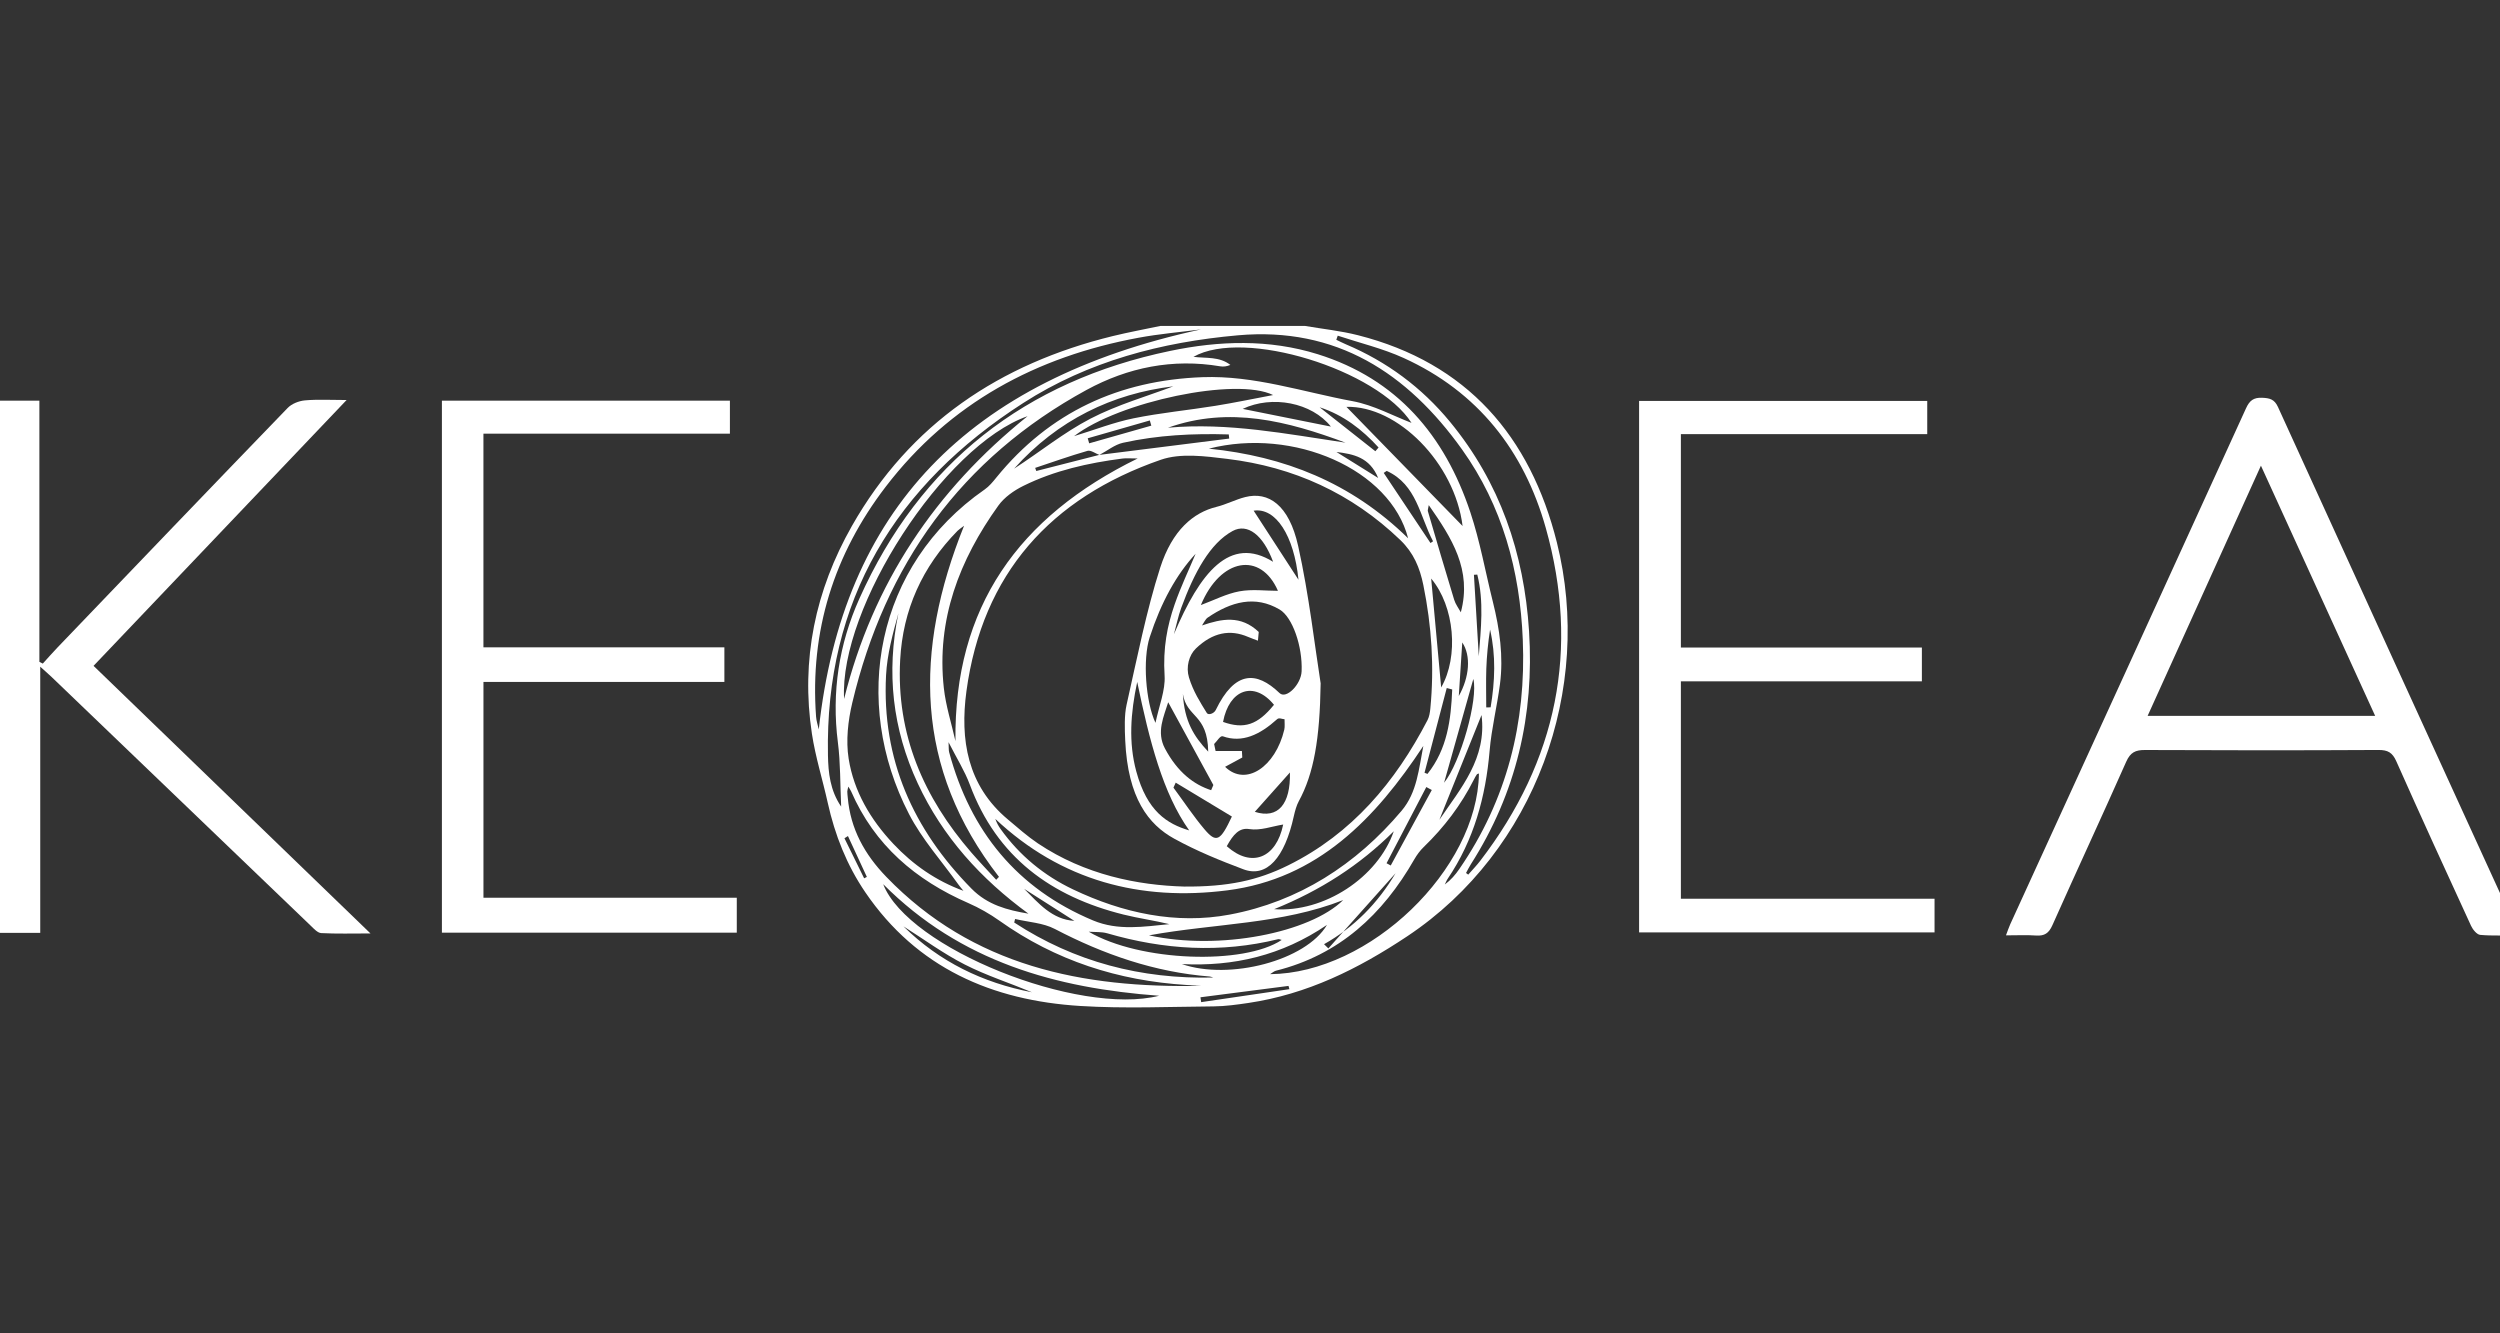 <svg width="105" height="56" viewBox="0 0 105 56" fill="none" xmlns="http://www.w3.org/2000/svg">
<rect x="0" y="0" width="105" height="56" fill="#333333" stroke="none"/>
<g clip-path="url(#clip0_50_355)">
<path fill-rule="evenodd" clip-rule="evenodd" d="M1.797 27.871C1.998 27.651 2.194 27.425 2.4 27.21C5.623 23.848 8.843 20.485 12.08 17.136C12.252 16.957 12.553 16.839 12.806 16.816C13.339 16.768 13.88 16.801 14.557 16.801C10.979 20.559 7.478 24.238 3.929 27.966C7.787 31.694 11.624 35.401 15.56 39.205C14.783 39.205 14.136 39.224 13.491 39.19C13.34 39.182 13.183 39.008 13.054 38.883C9.425 35.404 5.799 31.921 2.173 28.439C2.042 28.314 1.905 28.196 1.69 28.002C1.69 31.782 1.69 35.467 1.69 39.18C1.099 39.18 0.568 39.18 0 39.18C0 31.736 0 24.296 0 16.828C0.54 16.828 1.072 16.828 1.654 16.828C1.654 20.483 1.654 24.14 1.654 27.797C1.702 27.822 1.749 27.846 1.797 27.871Z" fill="white"/>
<path fill-rule="evenodd" clip-rule="evenodd" d="M18.56 39.173C18.56 31.718 18.56 24.29 18.56 16.827C22.582 16.827 26.598 16.827 30.656 16.827C30.656 17.265 30.656 17.709 30.656 18.215C27.215 18.215 23.774 18.215 20.304 18.215C20.304 21.226 20.304 24.177 20.304 27.188C23.669 27.188 27.028 27.188 30.424 27.188C30.424 27.693 30.424 28.138 30.424 28.641C27.053 28.641 23.694 28.641 20.305 28.641C20.305 31.682 20.305 34.663 20.305 37.704C23.852 37.704 27.379 37.704 30.945 37.704C30.945 38.222 30.945 38.683 30.945 39.172C26.83 39.173 22.726 39.173 18.56 39.173Z" fill="white"/>
<path fill-rule="evenodd" clip-rule="evenodd" d="M54.809 13.689C55.552 13.816 56.307 13.894 57.035 14.079C61.613 15.242 64.274 18.323 65.39 22.788C66.924 28.925 64.491 35.735 59.11 39.32C57.035 40.703 54.896 41.758 52.434 42.124C51.953 42.195 51.465 42.263 50.98 42.268C49.11 42.283 47.236 42.367 45.373 42.251C41.672 42.022 38.511 40.659 36.342 37.475C35.564 36.333 35.065 35.069 34.766 33.72C34.551 32.751 34.249 31.796 34.1 30.817C33.629 27.716 34.243 24.796 35.781 22.089C38.227 17.787 41.998 15.278 46.729 14.117C47.395 13.954 48.07 13.83 48.742 13.688C50.764 13.689 52.787 13.689 54.809 13.689ZM46.168 19.106C47.988 18.877 49.807 18.648 51.627 18.42C51.62 18.362 51.614 18.304 51.608 18.246C50.115 18.2 48.627 18.273 47.164 18.597C46.815 18.675 46.505 18.934 46.173 19.107C46.006 19.045 45.814 18.896 45.675 18.936C44.935 19.148 44.209 19.408 43.477 19.651C43.493 19.695 43.508 19.738 43.524 19.782C44.406 19.557 45.287 19.331 46.168 19.106ZM49.742 37.236C51.572 37.248 52.81 36.984 54.108 36.342C56.784 35.015 58.603 32.852 59.956 30.245C60.031 30.101 60.058 29.923 60.074 29.758C60.244 28.014 60.13 26.287 59.78 24.571C59.632 23.846 59.374 23.221 58.815 22.683C56.769 20.717 54.327 19.609 51.544 19.273C50.622 19.161 49.591 19.02 48.754 19.31C44.14 20.911 41.26 24.089 40.59 29.032C40.316 31.06 40.625 32.99 42.33 34.416C42.742 34.762 43.148 35.124 43.593 35.423C45.563 36.743 47.785 37.182 49.742 37.236ZM40.466 37.415C40.397 37.331 40.323 37.249 40.26 37.16C39.558 36.174 38.728 35.255 38.178 34.19C35.74 29.469 36.762 23.747 41.356 20.558C41.545 20.427 41.7 20.238 41.847 20.056C44.084 17.306 47.003 15.971 50.506 15.841C52.671 15.762 54.718 16.462 56.809 16.849C57.69 17.012 58.517 17.469 59.284 17.761C57.85 15.53 52.252 13.779 50.125 14.987C50.661 15.055 51.216 14.967 51.676 15.327C51.528 15.389 51.384 15.409 51.247 15.385C49.258 15.049 47.371 15.431 45.633 16.378C40.37 19.248 37.173 23.715 35.796 29.516C35.616 30.272 35.523 31.107 35.643 31.865C35.861 33.24 36.565 34.428 37.522 35.443C38.347 36.32 39.314 36.996 40.466 37.415ZM35.329 33.878C35.285 32.929 35.302 32.046 35.191 31.18C34.922 29.076 35.237 27.055 36.092 25.147C38.651 19.436 43.065 16.007 49.144 14.739C51.203 14.309 53.296 14.238 55.342 14.876C58.674 15.915 60.679 18.288 61.753 21.511C62.161 22.736 62.387 24.022 62.701 25.279C62.985 26.417 63.151 27.569 62.998 28.739C62.876 29.673 62.643 30.595 62.564 31.531C62.399 33.468 61.902 35.28 60.806 36.904C60.755 36.979 60.723 37.066 60.682 37.148C60.937 36.962 61.128 36.736 61.295 36.493C63.289 33.593 64.102 30.361 63.957 26.865C63.839 23.968 63.097 21.246 61.406 18.878C59.113 15.668 56.124 13.715 51.992 14.083C48.781 14.369 45.712 15.169 42.98 16.924C37.616 20.369 34.649 25.195 34.774 31.72C34.788 32.458 34.864 33.197 35.329 33.878ZM61.573 36.665C61.603 36.689 61.634 36.712 61.665 36.735C61.834 36.541 62.016 36.355 62.172 36.151C65.396 31.946 66.358 27.268 64.921 22.168C64.009 18.93 62.067 16.451 58.955 15.036C58.072 14.634 57.11 14.405 56.185 14.098C56.165 14.156 56.145 14.213 56.125 14.271C56.257 14.334 56.387 14.402 56.522 14.459C58.245 15.187 59.709 16.27 60.899 17.715C63 20.265 64.011 23.235 64.22 26.505C64.445 30.028 63.685 33.306 61.778 36.295C61.703 36.414 61.641 36.542 61.573 36.665ZM40.129 31.127C40.063 25.494 42.777 21.707 47.782 19.256C47.473 19.256 47.305 19.238 47.142 19.259C45.701 19.445 44.289 19.76 42.98 20.407C42.587 20.601 42.182 20.885 41.931 21.235C40.292 23.518 39.325 26.028 39.641 28.897C39.724 29.649 39.962 30.384 40.129 31.127ZM59.78 31.329C57.772 34.377 55.347 36.908 51.552 37.394C47.907 37.861 44.572 36.996 41.803 34.393C41.861 34.557 41.936 34.697 42.029 34.825C42.824 35.931 43.843 36.772 45.068 37.355C47.158 38.35 49.395 38.836 51.647 38.413C54.538 37.87 56.951 36.322 58.866 34.053C59.523 33.274 59.589 32.285 59.78 31.329ZM50.441 13.835C49.569 13.949 48.689 14.024 47.825 14.184C43.53 14.978 39.892 16.928 37.199 20.444C35.024 23.285 34.011 26.506 34.275 30.1C34.288 30.281 34.35 30.459 34.389 30.637C35.383 21.434 40.64 15.956 50.441 13.835ZM50.437 41.405C50.236 41.393 50.036 41.381 49.835 41.369C46.968 41.191 44.333 40.346 41.975 38.669C41.569 38.381 41.126 38.129 40.669 37.929C38.456 36.963 36.73 35.496 35.747 33.236C35.723 33.182 35.687 33.133 35.629 33.037C35.605 33.149 35.586 33.197 35.586 33.245C35.586 33.33 35.599 33.414 35.606 33.498C35.72 34.818 36.319 35.892 37.229 36.832C40.861 40.591 45.472 41.508 50.437 41.405ZM41.84 36.951C41.879 36.91 41.918 36.869 41.957 36.828C38.403 32.26 38.383 27.323 40.491 22.082C40.343 22.195 40.273 22.237 40.218 22.293C38.738 23.799 37.919 25.611 37.807 27.718C37.639 30.841 38.791 33.491 40.8 35.811C41.137 36.2 41.493 36.571 41.84 36.951ZM53.341 40.915C57.53 40.882 62.057 36.508 62.115 32.487C62.085 32.499 62.042 32.504 62.027 32.527C61.979 32.595 61.94 32.67 61.902 32.745C61.365 33.811 60.654 34.746 59.797 35.574C59.643 35.723 59.509 35.904 59.402 36.091C58.073 38.413 56.245 40.108 53.588 40.77C53.513 40.789 53.449 40.85 53.341 40.915ZM43.195 38.374C41.203 36.919 39.59 35.15 38.545 32.901C37.483 30.613 37.219 28.237 37.734 25.758C37.495 26.62 37.259 27.487 37.214 28.364C37.033 31.894 38.349 34.833 40.804 37.324C41.479 38.008 42.298 38.222 43.195 38.374ZM50.772 18.843C53.924 19.166 56.743 20.258 59.141 22.608C58.396 19.71 54.331 17.937 50.772 18.843ZM35.452 29.356C36.655 24.503 39.284 20.587 43.159 17.479C39.652 18.708 35.238 25.511 35.452 29.356ZM61.429 22.093C61.1 19.449 58.696 17.029 56.55 17.088C58.137 18.716 59.797 20.419 61.429 22.093ZM39.839 31.172C39.852 31.407 39.84 31.506 39.865 31.596C40.759 34.915 42.713 37.321 45.91 38.659C46.965 39.1 48.039 38.918 49.114 38.814C48.476 38.659 47.828 38.571 47.197 38.414C44.153 37.659 41.865 36.001 40.732 32.953C40.517 32.377 40.181 31.847 39.839 31.172ZM48.684 41.822C44.364 41.503 40.352 40.405 37.094 37.135C38.138 39.827 45.292 42.678 48.684 41.822ZM56.414 37.803C53.821 38.826 51.037 38.778 48.256 39.285C51.238 39.936 55.022 39.17 56.414 37.803ZM45.111 18.318C45.981 18.052 46.781 17.738 47.61 17.569C48.743 17.338 49.9 17.229 51.042 17.045C51.837 16.917 52.626 16.751 53.47 16.592C51.936 15.83 47.005 16.859 45.111 18.318ZM50.954 41.056C50.906 41.041 50.86 41.018 50.812 41.014C48.494 40.83 46.355 40.088 44.302 39.016C43.808 38.758 43.193 38.731 42.634 38.597C42.622 38.647 42.61 38.696 42.597 38.746C45.133 40.404 47.939 41.128 50.954 41.056ZM58.539 34.913C57.112 36.337 55.456 37.402 53.514 38.185C55.604 38.34 57.869 36.854 58.539 34.913ZM56.512 18.592C54.084 17.691 51.634 17.046 49.054 17.964C51.577 17.736 54.039 18.227 56.512 18.592ZM53.831 39.478C53.775 39.465 53.723 39.435 53.681 39.446C51.267 40.039 48.881 39.89 46.509 39.2C46.263 39.129 45.988 39.152 45.727 39.132C47.881 40.398 52.249 40.535 53.831 39.478ZM60.008 21.215C59.982 21.375 59.958 21.427 59.97 21.468C60.334 22.709 60.696 23.95 61.074 25.187C61.13 25.375 61.259 25.541 61.355 25.717C61.829 23.934 60.983 22.609 60.008 21.215ZM60.109 24.299C60.251 25.84 60.39 27.363 60.529 28.873C61.276 27.568 61.092 25.47 60.109 24.299ZM49.638 40.491C51.642 41.184 54.852 40.343 55.733 38.846C53.831 40.137 51.809 40.6 49.638 40.491ZM49.278 16.226C46.72 16.531 44.422 17.64 42.593 19.683C43.665 18.992 44.671 18.17 45.798 17.584C46.934 16.995 48.19 16.639 49.278 16.226ZM55.898 17.917C55.093 16.905 53.426 16.588 52.193 17.173C53.391 17.413 54.647 17.665 55.898 17.917ZM62.224 30.032C61.622 31.527 61.038 32.979 60.454 34.431C61.352 33.101 62.456 31.853 62.224 30.032ZM59.83 32.456C59.871 32.472 59.912 32.488 59.954 32.504C60.789 31.456 60.942 30.221 60.993 28.958C60.916 28.938 60.84 28.917 60.763 28.897C60.452 30.083 60.141 31.27 59.83 32.456ZM61.88 28.516C61.471 29.969 61.061 31.422 60.651 32.876C61.341 32.028 62.093 29.358 61.88 28.516ZM60.081 22.807C60.117 22.783 60.152 22.758 60.188 22.734C59.631 21.687 59.508 20.354 58.242 19.778C58.2 19.806 58.157 19.834 58.116 19.862C58.771 20.843 59.426 21.826 60.081 22.807ZM37.945 38.907C39.459 40.396 41.277 41.278 43.343 41.675C42.403 41.284 41.423 40.971 40.518 40.509C39.621 40.053 38.8 39.447 37.945 38.907ZM62.422 29.71C62.483 29.71 62.545 29.709 62.606 29.709C62.788 28.621 62.833 27.533 62.583 26.443C62.498 26.991 62.445 27.54 62.425 28.089C62.407 28.629 62.422 29.17 62.422 29.71ZM58.613 36.677C57.672 37.729 56.732 38.781 55.791 39.834C55.731 39.775 55.67 39.716 55.61 39.656C56.877 38.943 57.865 37.938 58.613 36.677ZM60.136 33.18C60.059 33.139 59.982 33.097 59.905 33.056C59.349 34.123 58.792 35.189 58.235 36.256C58.293 36.288 58.352 36.32 58.411 36.351C58.986 35.294 59.56 34.237 60.136 33.18ZM57.765 18.952C57.81 18.9 57.855 18.848 57.9 18.795C57.213 18.042 56.423 17.429 55.425 17.106C56.206 17.722 56.986 18.337 57.765 18.952ZM54.154 41.545C54.142 41.499 54.13 41.454 54.118 41.408C52.885 41.568 51.652 41.727 50.419 41.886C50.429 41.954 50.439 42.022 50.449 42.09C51.684 41.908 52.919 41.727 54.154 41.545ZM45.685 18.408C45.705 18.479 45.725 18.55 45.745 18.62C46.615 18.373 47.485 18.125 48.355 17.877C48.334 17.804 48.314 17.732 48.293 17.659C47.424 17.909 46.554 18.158 45.685 18.408ZM62.109 27.563C62.198 26.411 62.33 25.258 62.046 24.133C61.999 24.136 61.952 24.138 61.905 24.141C61.972 25.282 62.041 26.422 62.109 27.563ZM61.269 29.234C61.719 28.437 61.789 27.542 61.415 26.983C61.36 27.826 61.315 28.53 61.269 29.234ZM56.131 18.983C56.69 19.331 57.248 19.679 57.883 20.075C57.527 19.204 56.842 19.071 56.131 18.983ZM45.124 38.677C44.421 38.229 43.717 37.78 43.014 37.331C43.623 37.938 44.184 38.618 45.124 38.677ZM35.614 35.114C35.565 35.145 35.516 35.176 35.467 35.207C35.742 35.768 36.018 36.328 36.294 36.889C36.331 36.869 36.37 36.85 36.408 36.83C36.143 36.259 35.879 35.687 35.614 35.114Z" fill="white"/>
<path fill-rule="evenodd" clip-rule="evenodd" d="M68.842 39.162C68.842 31.706 68.842 24.292 68.842 16.838C72.874 16.838 76.89 16.838 80.944 16.838C80.944 17.278 80.944 17.725 80.944 18.234C77.516 18.234 74.074 18.234 70.597 18.234C70.597 21.241 70.597 24.187 70.597 27.196C73.972 27.196 77.331 27.196 80.719 27.196C80.719 27.689 80.719 28.119 80.719 28.617C77.348 28.617 73.99 28.617 70.597 28.617C70.597 31.681 70.597 34.678 70.597 37.746C74.145 37.746 77.686 37.746 81.251 37.746C81.251 38.253 81.251 38.688 81.251 39.161C77.127 39.162 73.01 39.162 68.842 39.162Z" fill="white"/>
<path fill-rule="evenodd" clip-rule="evenodd" d="M105.791 39.283C105.202 39.283 104.683 39.312 104.169 39.265C104.029 39.253 103.858 39.044 103.785 38.886C102.727 36.588 101.674 34.287 100.646 31.976C100.483 31.608 100.291 31.497 99.897 31.499C96.629 31.517 93.36 31.516 90.091 31.5C89.689 31.498 89.475 31.599 89.301 31.992C88.283 34.289 87.222 36.568 86.199 38.863C86.049 39.198 85.867 39.316 85.516 39.292C85.117 39.264 84.716 39.285 84.251 39.285C84.325 39.091 84.369 38.953 84.428 38.823C87.731 31.599 91.038 24.376 94.333 17.148C94.481 16.823 94.65 16.692 95.009 16.706C95.32 16.72 95.524 16.763 95.673 17.09C98.988 24.365 102.314 31.634 105.638 38.904C105.68 38.996 105.714 39.092 105.791 39.283ZM90.2 30.067C93.428 30.067 96.565 30.067 99.757 30.067C98.155 26.558 96.578 23.104 94.959 19.558C93.343 23.126 91.78 26.577 90.2 30.067Z" fill="white"/>
<path fill-rule="evenodd" clip-rule="evenodd" d="M55.467 28.7C55.433 31.043 55.18 32.495 54.547 33.655C54.458 33.819 54.391 34.052 54.341 34.276C53.957 36.032 53.201 36.88 52.221 36.51C51.247 36.143 50.271 35.748 49.317 35.224C48.237 34.631 47.368 33.522 47.259 31.096C47.237 30.602 47.218 30.038 47.316 29.603C47.755 27.652 48.152 25.636 48.729 23.841C49.236 22.264 50.123 21.527 51.094 21.288C51.498 21.189 51.895 20.979 52.3 20.877C53.268 20.632 54.136 21.195 54.522 22.929C54.979 24.979 55.229 27.2 55.467 28.7ZM52.867 26.542C52.856 26.665 52.845 26.787 52.833 26.909C52.697 26.856 52.56 26.81 52.425 26.752C51.663 26.422 50.936 26.559 50.229 27.235C49.937 27.515 49.804 28.015 49.936 28.452C50.113 29.035 50.41 29.499 50.686 29.945C50.752 30.051 50.988 29.97 51.061 29.821C51.86 28.175 52.761 28.168 53.742 29.11C54.024 29.38 54.645 28.743 54.668 28.196C54.712 27.147 54.284 25.919 53.746 25.601C52.716 24.993 51.709 25.265 50.718 25.943C50.631 26.003 50.561 26.158 50.484 26.269C51.315 25.985 52.111 25.825 52.867 26.542ZM47.763 28.641C47.481 29.951 47.397 31.191 47.723 32.396C48.181 34.086 49.026 34.603 49.946 34.877C48.844 33.328 48.276 31.119 47.763 28.641ZM50.216 23.259C49.415 24.123 48.767 25.291 48.288 26.763C47.987 27.687 48.116 29.473 48.53 30.36C48.675 29.664 48.952 28.986 48.913 28.382C48.839 27.211 49.026 26.272 49.336 25.383C49.597 24.633 49.92 23.964 50.216 23.259ZM51.454 32.206C52.317 33.053 53.569 32.215 53.941 30.642C53.969 30.519 53.949 30.354 53.951 30.208C53.846 30.204 53.723 30.13 53.638 30.207C52.911 30.862 52.167 31.215 51.357 30.924C51.25 30.886 51.115 31.134 50.993 31.248C51.014 31.345 51.035 31.443 51.055 31.542C51.247 31.542 51.438 31.542 51.629 31.542C51.806 31.542 51.983 31.542 52.16 31.542C52.165 31.633 52.171 31.724 52.176 31.815C51.957 31.934 51.738 32.053 51.454 32.206ZM53.471 23.596C53.053 22.466 52.393 21.962 51.768 22.303C50.825 22.817 50.16 24.039 49.611 25.532C49.487 25.87 49.406 26.267 49.305 26.636C50.4 24.053 51.651 22.465 53.471 23.596ZM50.868 33.188C50.899 33.116 50.93 33.043 50.961 32.971C50.334 31.822 49.707 30.673 49.064 29.495C48.887 30.081 48.555 30.74 48.929 31.44C49.463 32.44 50.141 32.953 50.868 33.188ZM50.436 25.413C50.983 25.21 51.513 24.935 52.053 24.836C52.593 24.737 53.141 24.815 53.674 24.815C52.948 23.151 51.26 23.434 50.436 25.413ZM53.507 29.601C52.668 28.574 51.624 28.954 51.368 30.321C52.249 30.635 52.82 30.451 53.507 29.601ZM53.894 34.63C53.425 34.704 52.94 34.896 52.466 34.821C52.055 34.755 51.798 35.041 51.524 35.541C52.569 36.473 53.605 36.038 53.894 34.63ZM49.38 32.871C49.349 32.942 49.317 33.011 49.285 33.081C49.716 33.665 50.132 34.291 50.58 34.821C51.088 35.424 51.255 35.328 51.739 34.294C50.93 33.806 50.156 33.339 49.38 32.871ZM52.653 21.448C53.284 22.421 53.917 23.397 54.536 24.349C54.351 22.49 53.579 21.308 52.653 21.448ZM52.702 34.097C53.679 34.408 54.208 33.776 54.177 32.444C53.666 33.018 53.184 33.558 52.702 34.097ZM50.745 31.569C50.718 29.969 49.848 30.164 49.68 29.145C49.748 30.296 50.135 30.922 50.745 31.569Z" fill="white"/>
</g>
<defs>
<clipPath id="clip0_50_355">
<rect width="105" height="56" fill="white"/>
</clipPath>
</defs>
</svg>
